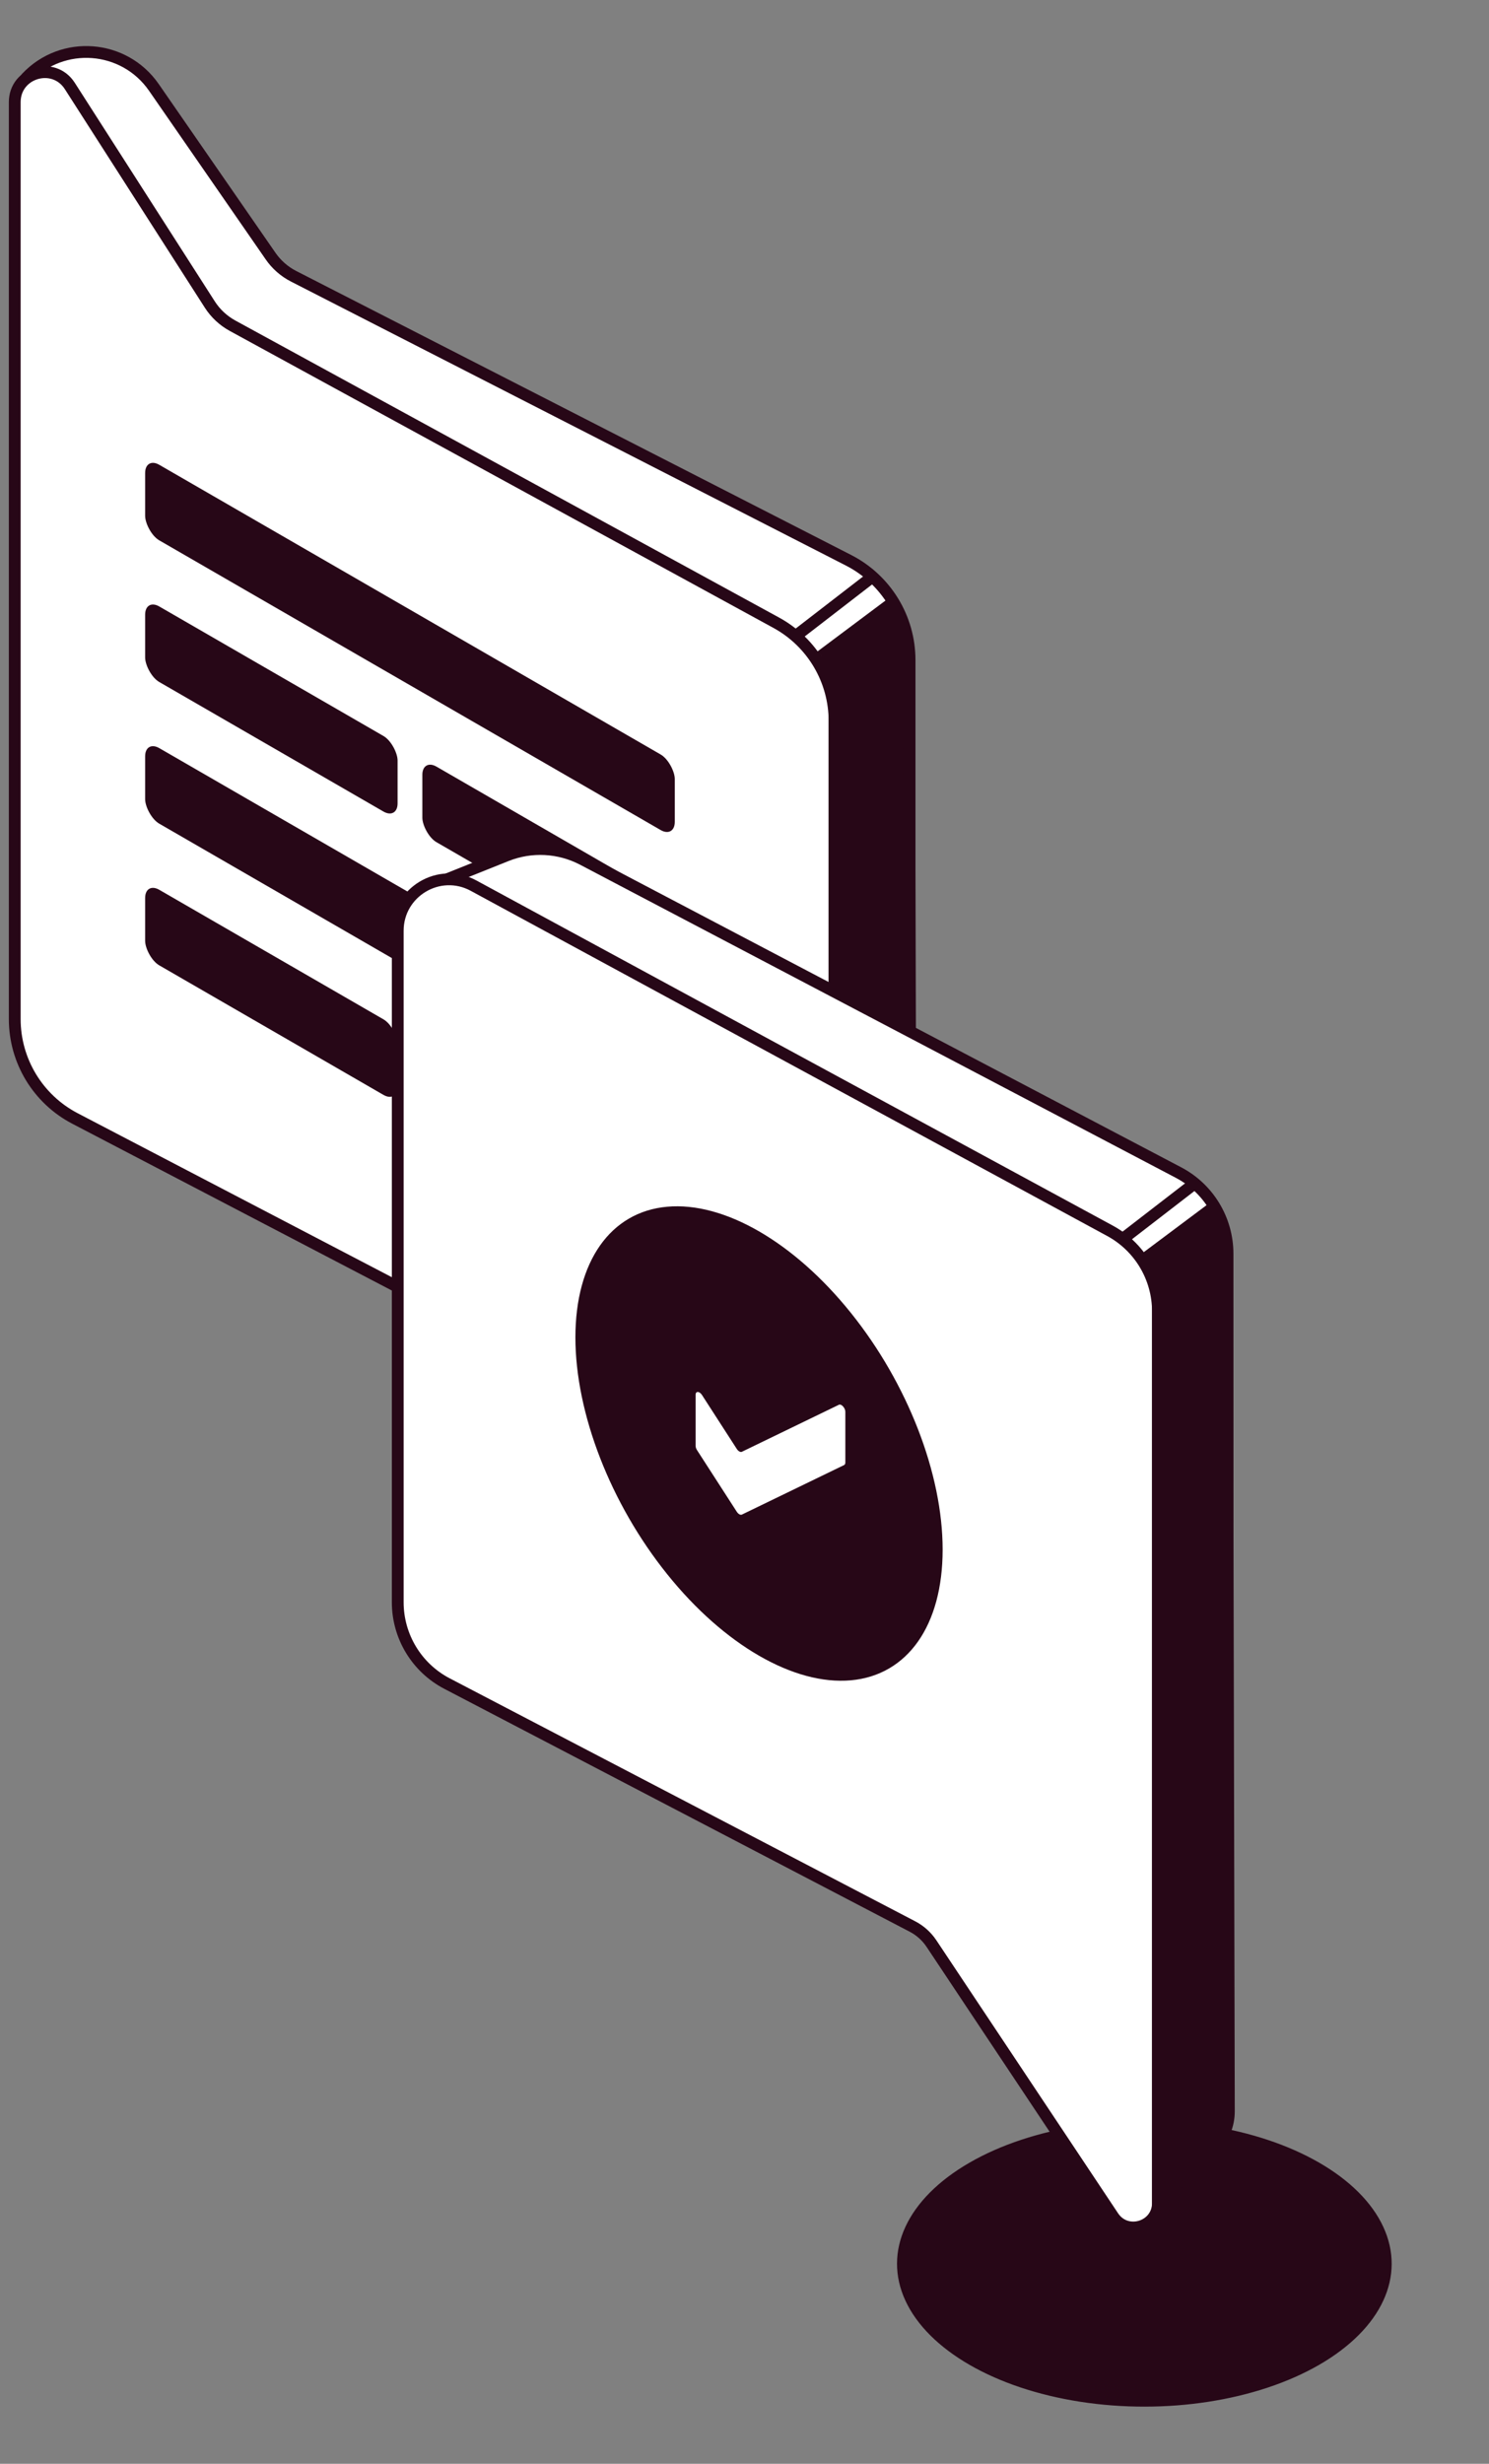 <?xml version="1.0" encoding="UTF-8"?> <svg xmlns="http://www.w3.org/2000/svg" width="101" height="167" viewBox="0 0 101 167" fill="none"><rect x="0" y="0" width="101" height="167" fill="#808080" stroke="none"/><circle r="13.298" transform="matrix(0.866 0.5 -0.866 0.5 77.622 153.44)" fill="#270717" stroke="#270717" stroke-width="0.8"></circle><path d="M61.697 94.142V44.741C61.697 41.888 60.098 39.276 57.558 37.977L19.916 18.727C19.291 18.407 18.754 17.938 18.355 17.36L10.439 5.926C8.423 3.014 4.238 2.693 1.801 5.265C1.656 5.418 1.638 5.651 1.757 5.825L50.166 76.348C50.489 76.817 50.714 77.347 50.827 77.906L55.552 101.077C55.624 101.433 56.065 101.565 56.322 101.307L60.461 97.141C61.252 96.343 61.697 95.265 61.697 94.142Z" fill="white" stroke="#270717" stroke-width="0.8"></path><path d="M1 69.075V6.923C1 4.897 3.643 4.123 4.736 5.828L14.23 20.639C14.616 21.241 15.147 21.735 15.774 22.078L52.65 42.208C55.09 43.539 56.608 46.097 56.608 48.877V100.351C56.608 101.922 54.898 102.896 53.547 102.095L39.508 93.766L5.085 75.812C2.574 74.503 1 71.906 1 69.075Z" fill="white" stroke="#270717" stroke-width="0.8"></path><path d="M55.721 44.453L60.45 40.916L61.43 43.791C61.579 44.229 61.656 44.689 61.657 45.151L61.793 94.116C61.797 95.255 61.343 96.348 60.534 97.15L56.608 101.041V96.83V48.438V47.191C56.608 46.502 56.44 45.823 56.12 45.213L55.721 44.453Z" fill="#270717"></path><path d="M60.45 40.916L60.829 40.788L60.651 40.267L60.211 40.596L60.45 40.916ZM55.721 44.453L55.482 44.132L55.209 44.337L55.367 44.639L55.721 44.453ZM56.608 101.041H56.208V102.001L56.889 101.325L56.608 101.041ZM60.534 97.15L60.815 97.434H60.815L60.534 97.15ZM61.793 94.116L61.393 94.117L61.793 94.116ZM61.657 45.151L62.057 45.15L61.657 45.151ZM61.43 43.791L61.051 43.92V43.92L61.43 43.791ZM56.12 45.213L55.766 45.399H55.766L56.12 45.213ZM60.211 40.596L55.482 44.132L55.961 44.773L60.69 41.237L60.211 40.596ZM56.889 101.325L60.815 97.434L60.252 96.866L56.326 100.757L56.889 101.325ZM62.193 94.115L62.057 45.15L61.257 45.153L61.393 94.117L62.193 94.115ZM61.808 43.662L60.829 40.788L60.072 41.045L61.051 43.92L61.808 43.662ZM56.208 48.438V96.83H57.008V48.438H56.208ZM56.208 96.83V101.041H57.008V96.83H56.208ZM55.367 44.639L55.766 45.399L56.474 45.027L56.075 44.267L55.367 44.639ZM56.208 47.191V48.438H57.008V47.191H56.208ZM55.766 45.399C56.056 45.952 56.208 46.566 56.208 47.191H57.008C57.008 46.437 56.825 45.694 56.474 45.027L55.766 45.399ZM62.057 45.15C62.056 44.644 61.971 44.142 61.808 43.662L61.051 43.92C61.186 44.317 61.256 44.733 61.257 45.153L62.057 45.15ZM60.815 97.434C61.7 96.557 62.197 95.361 62.193 94.115L61.393 94.117C61.396 95.149 60.985 96.139 60.252 96.866L60.815 97.434Z" fill="#270717"></path><path d="M59.438 38.89L53.822 43.224" stroke="#270717" stroke-width="0.8"></path><rect width="41.484" height="5.121" rx="1.105" transform="matrix(0.866 0.5 -2.20305e-08 1 9.845 30.952)" fill="#270717"></rect><rect width="19.773" height="5.121" rx="1.105" transform="matrix(0.866 0.5 -2.20305e-08 1 9.845 40.554)" fill="#270717"></rect><rect width="19.773" height="5.121" rx="1.105" transform="matrix(0.866 0.5 -2.20305e-08 1 28.648 51.41)" fill="#270717"></rect><rect width="29.078" height="5.121" rx="1.105" transform="matrix(0.866 0.5 -2.20305e-08 1 9.845 50.156)" fill="#270717"></rect><rect width="9.693" height="5.121" rx="1.105" transform="matrix(0.866 0.5 -2.20305e-08 1 36.706 65.665)" fill="#270717"></rect><rect width="19.773" height="5.121" rx="1.105" transform="matrix(0.866 0.5 -2.20305e-08 1 9.845 59.759)" fill="#270717"></rect><rect width="19.773" height="5.121" rx="1.105" transform="matrix(0.866 0.5 -2.20305e-08 1 28.648 70.614)" fill="#270717"></rect><path d="M34.342 57.993L29.289 60.013C28.978 60.137 28.876 60.526 29.085 60.786L72.419 114.75C72.815 115.244 73.069 115.836 73.154 116.463L77.622 149.524C77.663 149.83 78.038 149.956 78.256 149.737L82.252 145.714C82.9 145.062 83.264 144.18 83.264 143.261V84.982C83.264 82.672 81.983 80.552 79.938 79.478L39.54 58.262C37.93 57.417 36.03 57.318 34.342 57.993Z" fill="white" stroke="#270717" stroke-width="0.8"></path><path d="M26.979 108.603V63.089C26.979 60.451 29.799 58.771 32.118 60.028L75.29 83.425C77.295 84.512 78.544 86.609 78.544 88.89V149.321C78.544 150.962 76.416 151.606 75.506 150.241L63.182 131.739C62.858 131.252 62.415 130.854 61.895 130.583L30.32 114.115C28.266 113.044 26.979 110.919 26.979 108.603Z" fill="white" stroke="#270717" stroke-width="0.8"></path><path d="M77.723 85.267L82.108 81.988L83.041 84.725C83.163 85.084 83.226 85.461 83.227 85.84L83.355 143.106C83.357 144.037 82.986 144.931 82.325 145.586L78.545 149.332V145.427V88.963V87.692C78.545 87.128 78.408 86.573 78.146 86.074L77.723 85.267Z" fill="#270717"></path><path d="M82.108 81.988L82.487 81.859L82.31 81.338L81.869 81.668L82.108 81.988ZM77.723 85.267L77.484 84.947L77.21 85.151L77.369 85.453L77.723 85.267ZM78.545 149.332H78.145V150.292L78.827 149.616L78.545 149.332ZM82.325 145.586L82.043 145.302H82.043L82.325 145.586ZM83.355 143.106L83.755 143.105L83.355 143.106ZM83.227 85.84L82.827 85.841L83.227 85.84ZM83.041 84.725L83.419 84.596L83.419 84.596L83.041 84.725ZM78.146 86.074L77.792 86.26L78.146 86.074ZM81.869 81.668L77.484 84.947L77.963 85.588L82.348 82.309L81.869 81.668ZM78.827 149.616L82.606 145.87L82.043 145.302L78.264 149.048L78.827 149.616ZM83.755 143.105L83.627 85.839L82.827 85.841L82.955 143.107L83.755 143.105ZM83.419 84.596L82.487 81.859L81.73 82.117L82.662 84.854L83.419 84.596ZM78.145 88.963V145.427H78.945V88.963H78.145ZM78.145 145.427V149.332H78.945V145.427H78.145ZM77.369 85.453L77.792 86.26L78.501 85.888L78.077 85.082L77.369 85.453ZM78.145 87.692V88.963H78.945V87.692H78.145ZM77.792 86.26C78.024 86.701 78.145 87.193 78.145 87.692H78.945C78.945 87.063 78.793 86.444 78.501 85.888L77.792 86.26ZM83.627 85.839C83.626 85.416 83.556 84.997 83.419 84.596L82.662 84.854C82.77 85.172 82.826 85.505 82.827 85.841L83.627 85.839ZM82.606 145.87C83.344 145.14 83.758 144.144 83.755 143.105L82.955 143.107C82.957 143.931 82.629 144.722 82.043 145.302L82.606 145.87Z" fill="#270717"></path><path d="M81.168 80.109L75.96 84.128" stroke="#270717" stroke-width="0.8"></path><circle r="14.382" transform="matrix(0.866 0.5 -2.20305e-08 1 51.485 97.844)" fill="#270717"></circle><path d="M49.977 102.47L47.278 98.289C47.219 98.198 47.184 98.093 47.184 98.003L47.184 94.538C47.184 94.28 47.445 94.29 47.616 94.555L49.977 98.212C50.078 98.368 50.227 98.45 50.324 98.403L56.9 95.218C57.068 95.137 57.34 95.432 57.34 95.696L57.34 99.13C57.34 99.215 57.31 99.278 57.255 99.304L50.324 102.661C50.227 102.708 50.078 102.626 49.977 102.47Z" fill="white"></path></svg> 